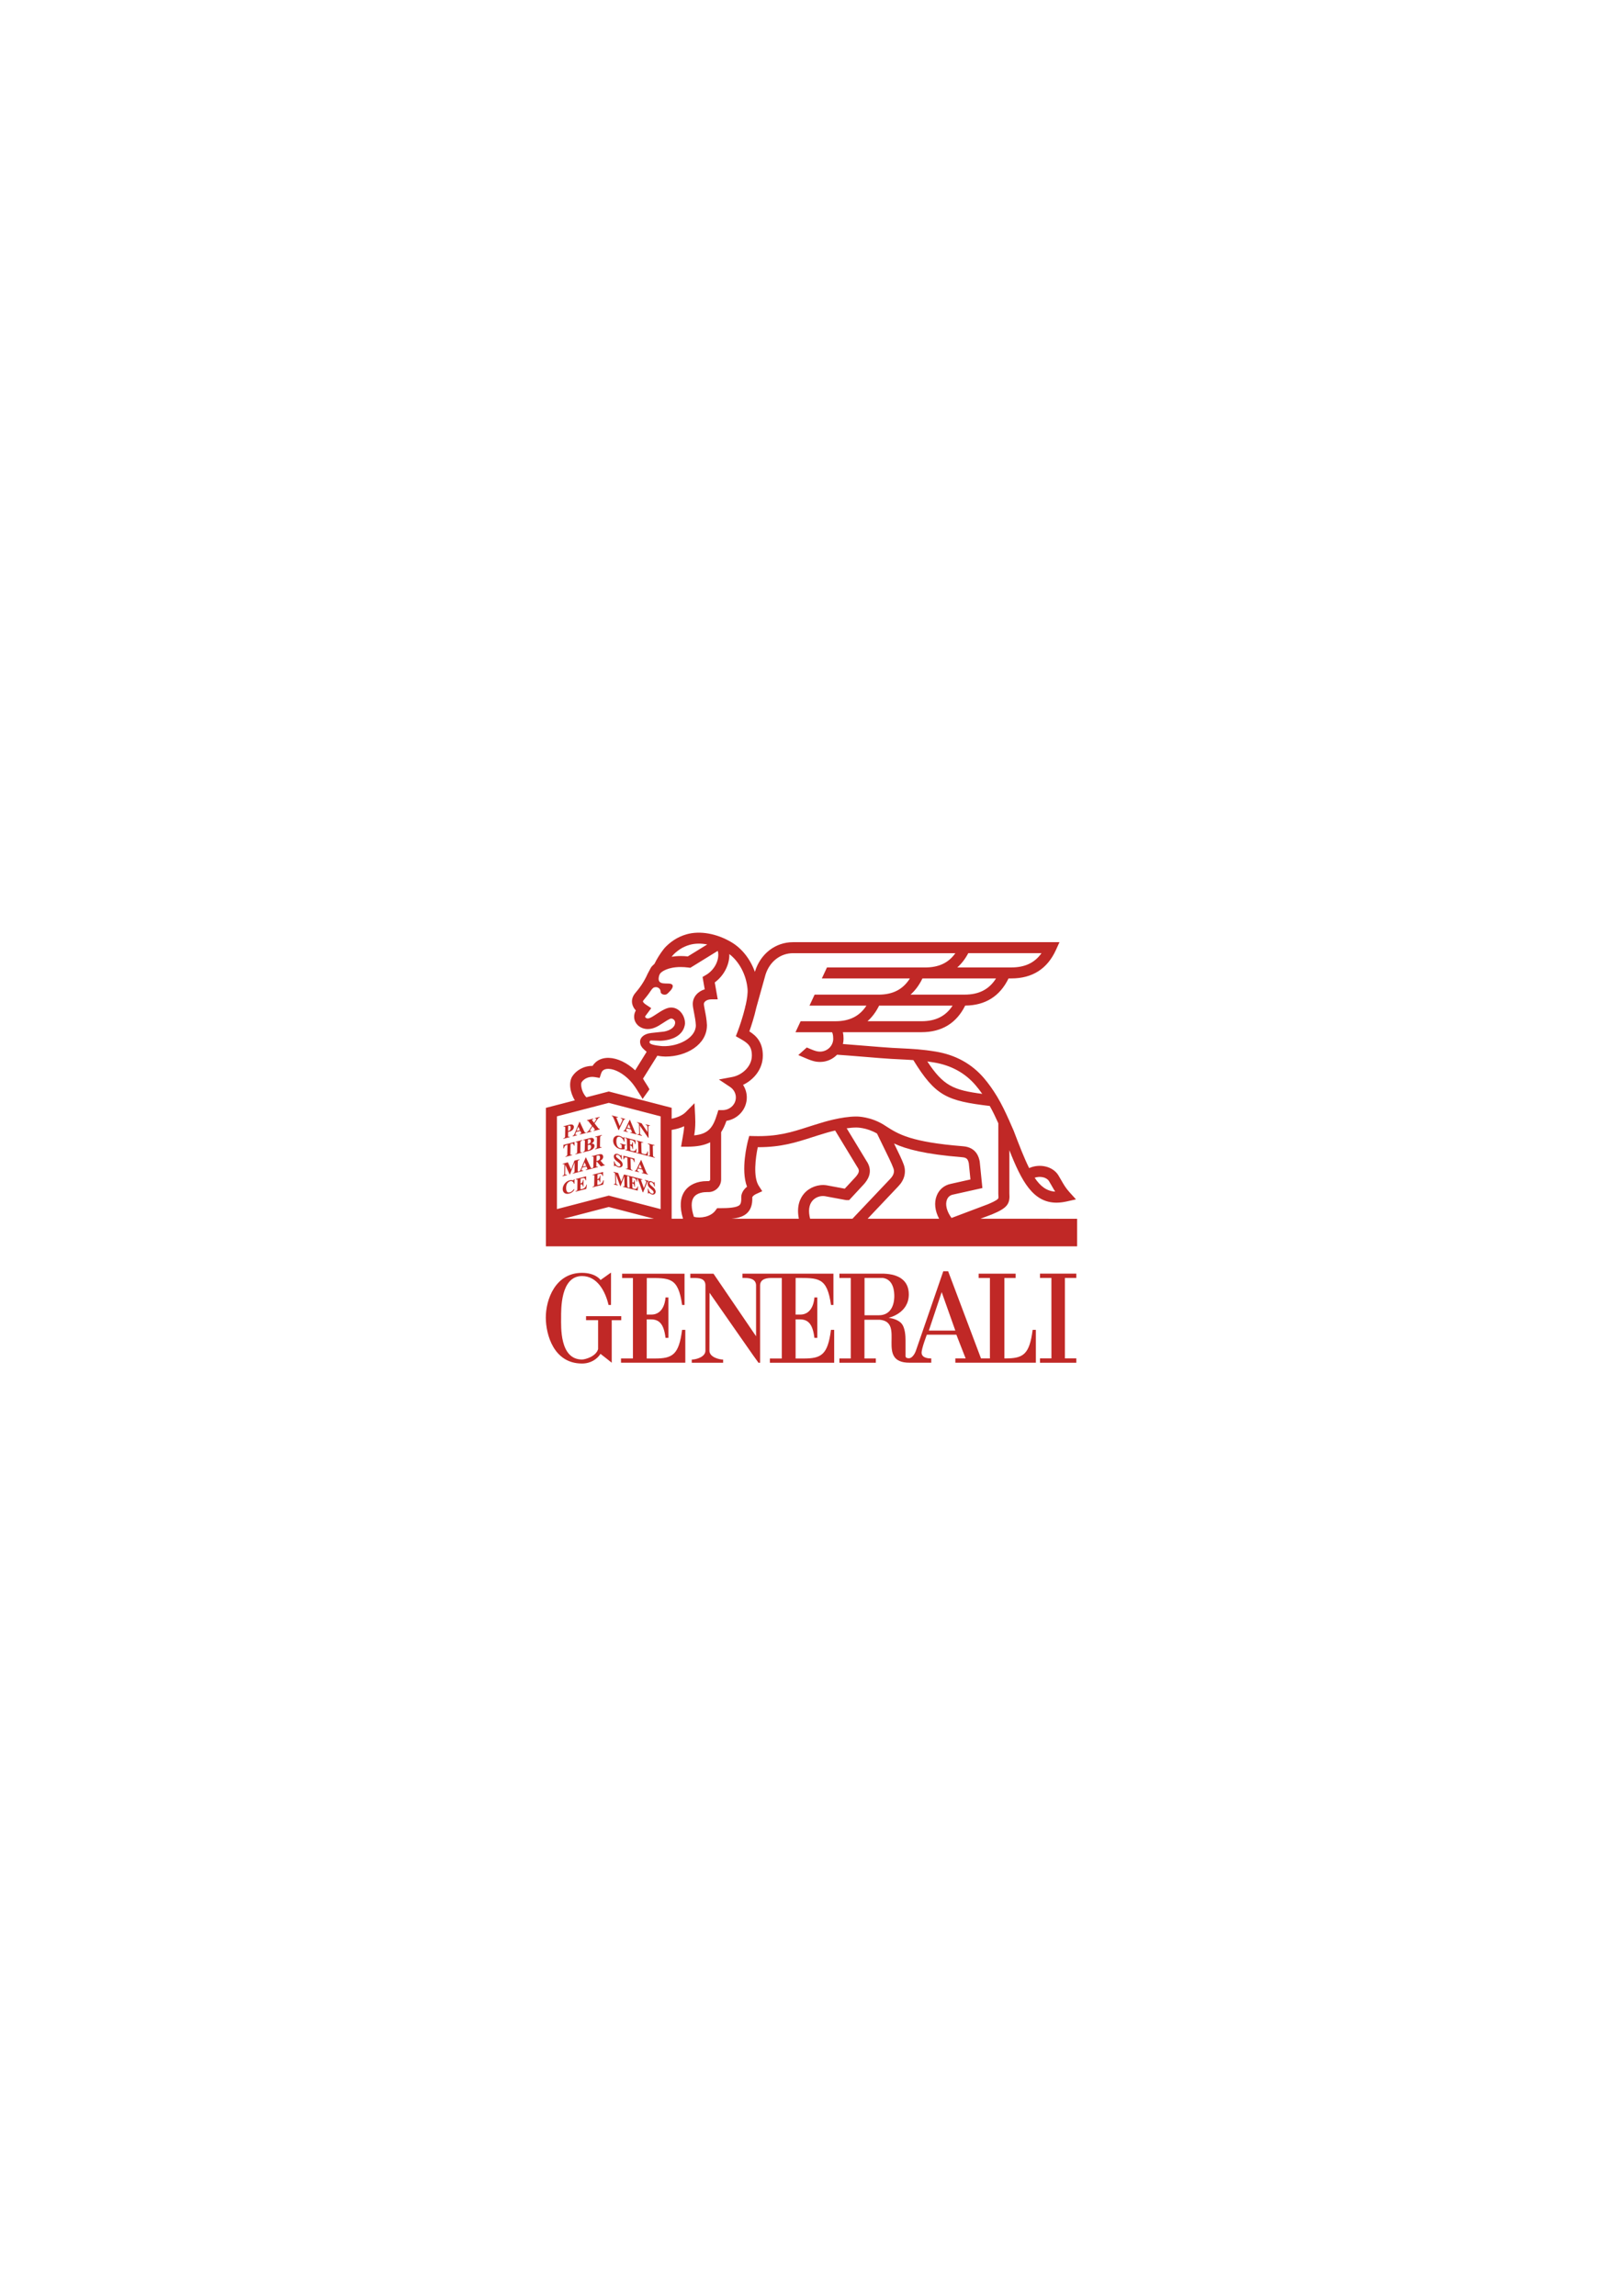 <?xml version="1.0" encoding="utf-8"?>
<!-- Generator: Adobe Illustrator 28.3.0, SVG Export Plug-In . SVG Version: 6.00 Build 0)  -->
<svg version="1.1" id="Layer_1" xmlns="http://www.w3.org/2000/svg" xmlns:xlink="http://www.w3.org/1999/xlink" x="0px" y="0px"
	 viewBox="0 0 595.2 841.92" style="enable-background:new 0 0 595.2 841.92;" xml:space="preserve">
<style type="text/css">
	.st0{fill:#C02826;}
</style>
<g>
	<path class="st0" d="M237.18,482l0.02-13.4c8.4,0,11.48-0.42,12.95,9.88h0.89v-11.47l-22.89,0.01v1.58h3.96v29.5h-4.37v1.55h23.58
		V487.6h-1.18c-1.17,9.11-3.48,10.51-9.97,10.51h-3v-14.34h1.74c2.91,0.07,4.56,1.77,5.15,6.77h1.07l-0.01-14.82
		c-0.02,0.03-1.06,0-1.06,0c0,0.08-0.21,6.37-5.29,6.28H237.18z"/>
	<path class="st0" d="M227.83,482.59h-12.91v1.46h4.42v10.61c-0.74,2.7-4.72,3.82-5.9,3.82c-8.25,0-7.66-12.06-7.66-15.3
		c0-2.96-0.29-15.3,7.66-15.3c5.6,0,8.55,5.58,9.73,10.59h0.9c0-2.06,0.03-11.89,0.01-11.86c0.02-0.08-3.84,2.77-3.86,2.73
		c0.09-0.02-1.76-2.64-6.78-2.64c-9.73,0-13.3,9.71-13.28,16.49c0.05,6.2,2.9,16.76,13.28,16.76c3.26,0,5.56-1.66,6.78-3.54
		c0.01-0.04,4.11,3.23,4.12,3.25v-15.6h3.48L227.83,482.59L227.83,482.59z"/>
	<path class="st0" d="M378.7,487.6c-1.18,9.11-3.49,10.48-9.97,10.48h-0.39v-29.49h4.13V467H358.9v1.59h4.13v29.49h-3.27
		l-12.05-31.97h-1.78c0.04-0.02-10.01,29-10.03,29.09c0.02-0.08-0.76,2.49-2.41,2.81c-1.53,0.08-1.41-0.72-1.41-1v-5.59
		c0-1.47-0.11-4.8-1.64-6.33c-1.71-1.72-4.62-1.85-4.56-1.92c0,0,7.4-1.53,7.4-8.57c0-4.94-3.43-7.39-9.17-7.6h-16.28v1.59H312v29.5
		h-4.17v1.57h13.36v-1.57h-4.17V483.9h5.56c9.64,0.8-1.65,15.77,10.98,15.75h7.96v-1.57c-0.44,0-3.36,0.08-3.54-1.95
		c-0.12-1.47,1.92-6.75,1.92-6.75h10.83c0-0.02,3.37,8.7,3.4,8.7h-3.78v1.57h29.53V487.6L378.7,487.6L378.7,487.6z M322.34,482.25
		h-5.29v-13.67h6.77c3.98,0.6,4.14,5.19,4.14,6.66C327.96,478.77,326.48,482.25,322.34,482.25 M340.63,487.88l4.71-14.11l5.01,14.11
		H340.63z"/>
	<path class="st0" d="M291.78,468.58c8.4,0,11.51-0.4,12.97,9.9h0.89v-11.47h-33.37v1.57h0.87c1.18,0,3.97,0.09,4.13,2.55h0v18.82
		l-15.61-22.93h-8.5v1.57h1.41c1.67,0,4.03,0.08,4.13,2.55v24.11c0,2.35-3.52,3.25-4.99,3.25h-0.02v1.17h11.5v-1.17
		c-1.47,0-5.02-0.89-5.02-3.25l0.04-21.23c6.18,8.83,17.84,25.66,17.95,25.65h0.59v-28.53c0.16-2.46,2.96-2.55,4.13-2.55h3.83v29.52
		h-4.37v1.55h23.58V487.6h-1.18c-1.18,9.11-3.49,10.51-9.97,10.51h-3v-14.34h1.74c2.91,0.07,4.56,1.77,5.15,6.77h1.07l-0.01-14.82
		c-0.02,0.03-1.06,0-1.06,0c0,0.08-0.21,6.37-5.29,6.28h-1.61L291.78,468.58L291.78,468.58z"/>
	<polygon class="st0" points="394.71,468.58 394.71,466.99 381.4,466.99 381.4,468.58 385.58,468.58 385.59,498.07 381.4,498.07 
		381.4,499.66 394.71,499.66 394.71,498.07 390.53,498.07 390.53,468.58 	"/>
	<path class="st0" d="M359.56,446.86l4.13-1.56l0.06-0.02c5.85-2.42,6.68-3.94,6.41-7.83v-15.73c4.45,11.31,8.66,19.25,17.29,19.25
		c1.17,0,2.43-0.15,3.77-0.45l3.37-0.76l-2.32-2.56c-1.48-1.63-2.19-2.9-3.02-4.36c-0.34-0.6-0.69-1.22-1.12-1.91
		c-2.02-3.28-6.82-4.39-10.71-2.64c-1.76-3.51-3.54-8.07-5.68-13.71l-0.47-1.07c-0.37-0.84-0.74-1.69-1.12-2.54v-0.14h-0.06
		c-1.33-2.98-2.74-5.97-4.43-8.77c-1.54-2.54-3.1-4.74-4.78-6.71c-4.5-5.29-10.46-8.57-17.71-9.77c-5.01-0.83-8.56-1-13.05-1.22
		c-0.93-0.04-1.91-0.09-2.94-0.15c-2.04-0.11-6.24-0.46-10.3-0.79c-2.74-0.23-5.55-0.45-7.76-0.62c0.15-0.62,0.23-1.27,0.23-1.93
		c0-0.9-0.08-1.7-0.24-2.41h28.83c7.44,0,12.81-3.29,16.02-9.75c7.39-0.07,12.73-3.42,15.9-9.96h1.03c7.69,0,13.19-3.51,16.35-10.44
		l1.3-2.85h-97.71c-6.42,0-11.89,4.19-13.93,10.67l-0.06,0.23c-1.66-4.63-4.7-8.57-8.6-10.88c-5.42-3.22-11.58-4.31-16.49-2.9
		c-1.63,0.47-3.24,1.2-4.55,2.07c-1.13,0.74-2.7,1.94-3.86,3.41c-1.25,1.6-2.46,3.54-3.34,5.35c-0.56,0.47-1,0.94-1.3,1.39
		l-1.17,2.19l-0.06,0.13c-1.4,3.16-3.1,5.35-4.43,6.9c-1.32,1.53-1.39,2.99-1.21,3.95c0.2,1.04,0.75,1.89,1.35,2.53l-0.04,0.06
		c-0.39,0.67-0.59,1.44-0.59,2.22c0,2.58,2.24,4.53,5,4.53c2.01,0,3.64-0.93,5.38-2.09c0.71-0.47,2.57-1.7,3.18-1.77
		c0.77,0,1.48,0.7,1.48,1.47c0,2.11-2.72,3.25-4.68,3.39l-3.97,0.43c-2.86,0.27-4.21,1.78-4.21,3.14c0,1.36,0.65,2.12,1.11,2.58
		l0.29,0.3l1.01,0.9l-4.21,6.78c-3-2.78-6.51-4.46-9.62-4.56c-2.02-0.06-3.75,0.54-5.03,1.75c-0.37,0.35-0.7,0.75-0.98,1.19h-0.08
		c-3.33,0-6,1.78-7.31,3.78c-1.43,2.19-0.91,5.97,0.9,8.85l-10.62,2.76v50.78h194.82v-10.12L359.56,446.86L359.56,446.86z
		 M384.69,433.06c0.39,0.63,0.72,1.21,1.04,1.78c0.39,0.7,0.78,1.37,1.23,2.08c-3.06-0.19-5.38-1.88-7.52-5.09
		C381.42,431.14,383.81,431.63,384.69,433.06 M342.52,389.56c6.28,1.04,11.43,3.86,15.29,8.4c0.83,0.97,1.63,2.01,2.41,3.12
		c-10.57-1.39-14.25-2.93-20.15-11.9C340.84,389.3,341.66,389.42,342.52,389.56 M337.96,374.44h-19.83c1.7-1.49,3.12-3.41,4.27-5.72
		h26.95C346.81,372.6,343.13,374.44,337.96,374.44 M353.74,364.69h-19.83c1.75-1.54,3.21-3.53,4.38-5.94h26.98
		C362.73,362.78,359.02,364.69,353.74,364.69 M355.09,349.49h26.86c-2.52,3.55-6.1,5.23-11.06,5.23h-19.83
		C352.64,353.33,353.99,351.58,355.09,349.49 M246.52,350.53c0.64-0.81,1.66-1.7,2.9-2.52c0.96-0.64,2.22-1.21,3.45-1.56
		c1.95-0.56,4.19-0.6,6.5-0.16l-7.13,4.39c-0.89-0.09-1.76-0.14-2.6-0.14c-1.21,0-2.32,0.1-3.34,0.26
		C246.39,350.72,246.45,350.62,246.52,350.53 M238.2,381.99c0.06-0.28,0.29-0.51,0.52-0.5l3.47,0.12c4.23-0.15,8.54-1.9,9.03-6.3
		c0-2.99-2.12-5.89-5.11-5.89c-1.6,0-3.4,1.11-5.42,2.44c-1.31,0.87-2.36,1.57-3.14,1.57c-0.54,0-0.96-0.35-0.96-0.65
		c0-0.05,0.01-0.1,0.02-0.15l2.22-2.97l-1.92-1.29c-0.41-0.27-1.04-0.77-1.12-1.15c-0.03-0.18,0.22-0.49,0.31-0.59
		c0.79-0.93,1.7-2.06,2.62-3.45c0.57-0.79,0.9-1.23,1.84-1.23c0.94,0,1.7,0.75,1.7,1.67c0,0.61,0.67,1.09,1.51,1.09
		c0.83,0,1.2-0.59,1.72-1.09c0,0,1.98-1.82,0.93-2.67c-1.19-0.98-5.99,1.02-4.65-3.38l0.33-0.63c0.51-0.68,2.8-2.37,7.54-2.37
		c0.89,0,1.84,0.07,2.81,0.19l0.71,0.09l10.04-6.19c0.09,0.21,0.12,0.36,0.12,0.36v0l0.01,0.06c0.52,3.04-1.39,6.66-4.46,8.42
		l-1.22,0.71l0.79,4.53c-2.58,0.79-4.38,2.86-4.38,5.35c0,0.86,0.2,1.87,0.45,3.15c0.28,1.42,0.59,3.04,0.68,4.68
		c0,4.71-6.5,7.83-12.01,7.66l-0.14,0c-0.23,0-3.73-0.28-4.59-0.96C238.29,382.48,238.16,382.2,238.2,381.99 M213.31,396.79
		c0.79-1.21,2.61-2.26,4.88-1.86l1.72,0.3l0.54-1.66c0.15-0.44,0.34-0.76,0.61-1.02c0.49-0.45,1.21-0.67,2.13-0.65
		c2.43,0.08,5.47,1.77,7.95,4.42c0.9,0.96,1.69,2.08,2.41,3.21c0.14,0.24,0.29,0.49,0.44,0.72c0.2,0.32,0.37,0.57,0.4,0.63
		c0.09,0.16,1.31,1.99,1.23,2.11c0.84-1.17,1.67-2.35,2.51-3.52c0.02-0.03-0.01-0.14-0.08-0.29c-0.19-0.4-0.63-1.1-0.9-1.51
		c-0.06-0.1-0.13-0.2-0.19-0.3c0-0.01-0.01-0.02-0.02-0.02c-0.02-0.05-0.14-0.22-0.28-0.45c-0.28-0.44-0.68-1.07-0.85-1.41
		l5.26-8.41c1.31,0.27,2.43,0.32,2.96,0.32l0.13,0c7.42,0,15.09-4.28,15.09-11.44l0-0.18c-0.09-1.95-0.45-3.81-0.75-5.31
		c-0.19-0.98-0.37-1.92-0.37-2.38c0-0.78,1.1-1.66,2.68-1.66h2.4l-1.09-6.21c3.38-2.49,5.45-6.53,5.35-10.4
		c3.64,2.79,6.21,7.63,6.67,12.77c0.14,1.49-0.16,3.58-0.64,5.78l-0.26,0.92l0.04,0.01c-0.86,3.59-2.13,7.28-2.8,9.03l-0.63,1.62
		l1.51,0.85c2.7,1.53,4.37,2.65,4.37,6.22c0,4.09-3.67,7.22-7.23,7.88l-4.86,0.91l4.11,2.74c1.32,0.88,2.11,2.31,2.11,3.84
		c0,2.57-2.18,4.65-4.87,4.65h-1.55l-0.44,1.43c-1.51,4.92-3.15,7.32-8.42,7.83c0.24-1.49,0.41-2.93,0.41-4.97
		c0-0.47-0.04-1.82-0.06-2.24l-0.24-4.58l-3.22,3.27c-1.1,1.11-3.04,2-5.16,2.41v-4l-23.05-5.98l-8.2,2.13
		C213.22,400.52,212.85,397.49,213.31,396.79 M206.68,446.86l16.57-4.31l16.57,4.31H206.68z M242.27,443.33l-19.01-4.95l-19.02,4.95
		v-34.01l19.02-4.94l19.01,4.94V443.33z M251.11,436.72c-1.72,2.47-1.92,5.88-0.63,10.14h-4.17v-32.57c1.49-0.23,3.1-0.66,4.6-1.34
		c-0.08,1.42-0.28,2.55-0.55,4.05c-0.06,0.35-0.12,0.71-0.19,1.1l-0.4,2.35h2.39c3.57,0,6.23-0.56,8.28-1.61v13.6
		c0,0.35-0.27,0.63-0.6,0.63h-0.61C255.69,433.06,252.73,434.39,251.11,436.72 M294.92,437.59c-1.46,1.67-2.88,4.59-1.96,9.27
		h-24.69c2.65-0.26,4.58-0.88,5.91-2.26c1.61-1.68,1.76-3.98,1.7-5.62c0.06-0.14,0.32-0.7,1.53-1.24l2.13-0.97l-1.27-1.96
		c-2.11-3.24-1.19-10.33-0.37-14.18h0.19c8.37,0,13.79-1.74,19.5-3.57c1.49-0.48,3.03-0.97,4.65-1.45l0.05-0.02
		c0.03-0.01,1.7-0.54,3.98-1.07l8.05,13.26l0.07,0.11c0.8,1.14,0.9,1.9-0.56,3.6l-4.03,4.35l-6.62-1.23l-0.06-0.01
		C300.13,434.14,296.91,435.31,294.92,437.59 M297.09,446.86c-0.73-2.85-0.43-5.13,0.87-6.62c1.25-1.43,3.15-1.86,4.5-1.66
		l7.67,1.42l0.2,0.04h1.07l5.42-5.84l0.05-0.06c0.93-1.08,3.74-4.34,0.87-8.51l-7.24-11.93c1.2-0.17,2.4-0.28,3.52-0.28h0.05
		c0.04,0,3.66-0.06,7.56,2.21c0.53,1.13,1.25,2.62,2.07,4.27c1.52,3.08,3.41,6.92,3.94,8.47c0.17,0.49,0.68,1.97-1.14,3.84
		l-13.88,14.65L297.09,446.86L297.09,446.86z M344.4,446.86h-26.22L329.41,435c2.27-2.34,2.99-5.16,2.04-7.93
		c-0.55-1.6-2.03-4.66-3.58-7.8c4.46,2.07,11.23,3.93,24.99,5.04c1.66,0.14,2.1,0.7,2.43,2.21l0.6,5.94l-7.19,1.61
		c-2.41,0.48-4.3,2.06-5.19,4.36C342.52,440.95,342.85,443.94,344.4,446.86 M347.27,439.88c0.4-1.02,1.17-1.66,2.23-1.87l10.77-2.4
		l-0.97-9.61l-0.03-0.21c-0.26-1.26-1.07-5.09-6.07-5.5c-19.25-1.55-23.72-4.41-28.4-7.43c0-0.01-0.01-0.03-0.02-0.04l-0.03,0.01
		l-0.3-0.2c-5-3.23-9.97-3.26-10.46-3.25c-5.45,0-12.35,2.16-12.91,2.34c-1.66,0.49-3.22,0.99-4.73,1.47
		c-6.03,1.94-11.24,3.62-19.99,3.36l-1.6-0.04l-0.41,1.54c-0.31,1.19-2.76,10.86-0.4,17.07c-2.12,1.67-2.12,3.6-2.11,3.86
		c0.09,2.13-0.41,2.65-0.58,2.82c-1.01,1.05-4.37,1.19-7.19,1.19h-0.04h-1.03l-0.61,0.83c-1.74,2.39-5.5,2.96-7.91,2.35
		c-1.06-3.23-1.09-5.69-0.07-7.16c1.21-1.74,3.76-1.92,4.8-1.92h0.61c2.56,0,4.64-2.09,4.64-4.66v-17.31
		c0.78-1.2,1.41-2.59,1.95-4.15c4.22-0.67,7.46-4.26,7.46-8.57c0-1.66-0.49-3.25-1.37-4.62c3.91-1.88,7.25-5.72,7.25-10.75
		c0-5.03-2.54-7.34-4.94-8.86c0.68-1.93,1.8-5.33,2.56-8.75l3.38-12.1c1.51-4.75,5.46-7.82,10.07-7.82h59.54
		c-2.52,3.55-6.1,5.23-11.06,5.23h-36.03l-1.88,4.03h32.29c-2.54,4.03-6.25,5.94-11.53,5.94h-23.41l-1.88,4.03h20.89
		c-2.53,3.88-6.21,5.72-11.38,5.72h-12.76l-1.88,4.03h13.39c0.12,0.16,0.45,0.78,0.45,2.41c0,2.59-2.18,4.7-4.85,4.7
		c-0.92,0-1.7-0.21-3.08-0.77c-0.59-0.25-1.18-0.5-1.77-0.75l-3.11,2.79c0.58,0.25,1.16,0.49,1.74,0.74
		c2.69,1.16,4.18,1.77,6.22,1.77c2.47,0,4.68-1.02,6.26-2.65c2.29,0.15,5.99,0.45,9.57,0.74c4.28,0.35,8.32,0.69,10.41,0.8
		c1.04,0.06,2.02,0.1,2.96,0.15c1.78,0.09,3.4,0.17,5.03,0.29c8.13,13.2,12.29,14.93,28.03,16.82c1.14,2.03,2.16,4.18,3.13,6.34
		v25.69l0,0.15c0.09,1.18,0.09,1.58-0.08,1.8c-0.54,0.72-2.98,1.73-3.82,2.08l-13.26,5C347.2,444.17,346.56,441.68,347.27,439.88"/>
	<path class="st0" d="M208.93,416.96l0-0.21l-0.05,0.01c-0.19,0.05-0.33,0.07-0.39,0.05c-0.06-0.02-0.11-0.04-0.13-0.09
		c-0.02-0.03-0.04-0.14-0.03-0.43l0.02-1.23c0.49-0.13,0.84-0.25,1.06-0.35c0.32-0.16,0.58-0.37,0.76-0.63
		c0.19-0.26,0.28-0.55,0.29-0.85c0.01-0.36-0.14-0.63-0.42-0.8c-0.28-0.17-0.75-0.17-1.4,0l-1.94,0.5l-0.03,0.01l0,0.21l0.05-0.02
		c0.2-0.05,0.33-0.07,0.4-0.05c0.06,0.02,0.1,0.04,0.13,0.09c0.01,0.03,0.04,0.12,0.03,0.43l-0.05,2.95c0,0.3-0.03,0.41-0.05,0.46
		c-0.03,0.06-0.08,0.12-0.14,0.18c-0.07,0.05-0.21,0.11-0.41,0.16l-0.03,0.01l0,0.2l2.31-0.6L208.93,416.96z M208.35,414.71
		l0.03-1.88l0.11-0.03c0.27-0.07,0.47-0.05,0.61,0.06c0.13,0.11,0.2,0.33,0.19,0.65c0,0.33-0.08,0.59-0.22,0.78
		c-0.14,0.19-0.34,0.32-0.59,0.39C208.43,414.69,208.39,414.7,208.35,414.71"/>
	<path class="st0" d="M210.06,416.45l-0.02,0.01l0,0.21l1.57-0.41l0-0.2l-0.05,0.01c-0.24,0.04-0.39,0.04-0.42,0.04
		c-0.08-0.03-0.12-0.09-0.12-0.2c0-0.09,0.03-0.22,0.1-0.38l0.19-0.47l1.52-0.39l0.21,0.47c0.08,0.17,0.09,0.21,0.09,0.22
		c0.01,0.04,0.02,0.07,0.02,0.11c0,0.06-0.02,0.1-0.06,0.14c-0.06,0.06-0.18,0.12-0.35,0.16l-0.12,0.03l0,0.21l2.21-0.57l0.03-0.01
		l0-0.21l-0.05,0.01c-0.12,0.02-0.22,0.01-0.29-0.03c-0.06-0.04-0.18-0.18-0.35-0.55l-1.55-3.32l-0.01-0.03l-0.11,0.03l-1.66,4.07
		c-0.16,0.38-0.28,0.64-0.39,0.77C210.33,416.29,210.21,416.39,210.06,416.45 M211.45,414.68l0.64-1.58l0.58,1.27L211.45,414.68z"/>
	<path class="st0" d="M216.91,414.69l-0.05,0.01c-0.13,0.03-0.22,0.05-0.27,0.05h-0.01c-0.09,0-0.15-0.02-0.19-0.05
		c-0.04-0.04-0.06-0.08-0.06-0.13c0-0.06,0.06-0.21,0.31-0.58l0.67-0.98l0.6,0.77c0.12,0.15,0.19,0.25,0.22,0.31
		c0.01,0.02,0.02,0.05,0.02,0.08c0,0.05-0.02,0.1-0.07,0.14c-0.03,0.04-0.11,0.09-0.32,0.16l-0.03,0.01l0,0.21l2.22-0.57l0.03-0.01
		l0-0.21l-0.05,0.01c-0.11,0.02-0.2,0-0.28-0.03c-0.06-0.03-0.17-0.13-0.41-0.44l-1.18-1.52l0.84-1.23
		c0.23-0.33,0.37-0.54,0.43-0.61c0.09-0.11,0.18-0.18,0.25-0.23c0.08-0.05,0.18-0.09,0.3-0.12l0.03-0.01l0-0.21l-1.72,0.44v0.21
		l0.05-0.01c0.12-0.03,0.22-0.04,0.28-0.03c0.05,0.01,0.09,0.03,0.12,0.07s0.04,0.08,0.04,0.13c0,0.08-0.07,0.26-0.37,0.71
		l-0.45,0.66l-0.5-0.67l-0.22-0.28c-0.02-0.02-0.02-0.06-0.02-0.1c0-0.05,0.02-0.1,0.07-0.15c0.05-0.05,0.13-0.09,0.25-0.12
		l0.14-0.04v-0.21l-2.26,0.59l-0.03,0.01l0,0.2l0.05,0c0.09-0.01,0.17-0.01,0.22,0.01c0.05,0.02,0.1,0.05,0.15,0.1
		c0.02,0.01,0.08,0.08,0.31,0.38l1.08,1.39l-0.88,1.3c-0.27,0.39-0.47,0.66-0.62,0.8c-0.11,0.1-0.26,0.2-0.45,0.27l-0.03,0.01v0.2
		l1.79-0.46L216.91,414.69z"/>
	<path class="st0" d="M209.52,419.37c0.2-0.05,0.35-0.07,0.42-0.05c0.14,0.03,0.25,0.1,0.32,0.2c0.08,0.1,0.15,0.27,0.22,0.53
		l0.01,0.04l0.19-0.05l0.02-1.32l-4.05,1.05l-0.03,0.01l-0.02,1.32l0.21-0.05l0-0.03c0.06-0.34,0.18-0.63,0.37-0.85
		c0.14-0.16,0.35-0.27,0.64-0.35l0.27-0.07l-0.06,3.46c0,0.27-0.02,0.38-0.04,0.42c-0.03,0.08-0.07,0.14-0.12,0.18
		c-0.08,0.06-0.18,0.11-0.3,0.14l-0.18,0.04l-0.01,0.21l2.39-0.62l0.03-0.01l0-0.21l-0.2,0.05c-0.12,0.03-0.21,0.03-0.27,0.01
		c-0.06-0.02-0.1-0.05-0.12-0.09c-0.01-0.03-0.03-0.12-0.03-0.41l0.06-3.48L209.52,419.37z"/>
	<path class="st0" d="M212.91,418.58c0.03-0.08,0.08-0.14,0.13-0.18c0.07-0.06,0.18-0.11,0.29-0.14l0.18-0.04l0-0.21l-2.38,0.61
		l-0.03,0.01l0,0.21l0.2-0.05c0.12-0.03,0.21-0.03,0.27-0.01c0.06,0.02,0.1,0.05,0.12,0.09c0.01,0.03,0.03,0.12,0.03,0.41
		l-0.06,2.99c0,0.27-0.02,0.38-0.04,0.42c-0.03,0.08-0.07,0.14-0.12,0.18c-0.07,0.06-0.18,0.11-0.29,0.14l-0.18,0.04l0,0.21
		l2.38-0.62l0.03-0.01l0-0.21l-0.2,0.05c-0.12,0.03-0.21,0.03-0.27,0.01c-0.06-0.02-0.1-0.05-0.12-0.09
		c-0.01-0.02-0.03-0.12-0.03-0.41l0.05-2.99C212.87,418.72,212.89,418.61,212.91,418.58"/>
	<path class="st0" d="M214.39,421.98c-0.03,0.06-0.08,0.13-0.14,0.18c-0.07,0.06-0.21,0.11-0.41,0.16l-0.03,0.01l0,0.21l2.31-0.6
		c0.63-0.16,1.13-0.43,1.47-0.79c0.28-0.3,0.42-0.63,0.43-0.98c0-0.34-0.12-0.59-0.37-0.73c-0.16-0.09-0.4-0.14-0.74-0.14
		c0.32-0.18,0.56-0.36,0.7-0.55c0.16-0.22,0.25-0.45,0.25-0.67c0-0.22-0.06-0.41-0.18-0.57c-0.12-0.16-0.3-0.26-0.52-0.3
		c-0.22-0.04-0.58,0.01-1.1,0.14l-2.13,0.55l-0.03,0.01l0,0.21l0.05-0.02c0.2-0.05,0.33-0.07,0.4-0.05c0.06,0.02,0.1,0.05,0.12,0.09
		c0.01,0.03,0.04,0.12,0.03,0.43l-0.05,2.95C214.43,421.82,214.4,421.94,214.39,421.98 M215.58,419.85
		c0.31-0.08,0.55-0.11,0.71-0.09c0.16,0.02,0.27,0.1,0.36,0.23c0.09,0.14,0.13,0.31,0.13,0.51c0,0.18-0.04,0.35-0.12,0.52
		c-0.08,0.16-0.19,0.3-0.33,0.42c-0.14,0.12-0.3,0.2-0.47,0.23c-0.1,0.03-0.18,0.02-0.23-0.02c-0.05-0.04-0.07-0.11-0.07-0.22
		L215.58,419.85z M216.54,418.86c-0.08,0.14-0.19,0.27-0.33,0.38c-0.14,0.1-0.35,0.19-0.63,0.26l0.03-1.7
		c0.3-0.08,0.52-0.1,0.65-0.08c0.13,0.03,0.24,0.09,0.3,0.19c0.07,0.1,0.1,0.25,0.1,0.44C216.66,418.54,216.62,418.72,216.54,418.86
		"/>
	<path class="st0" d="M220.13,416.71c0.03-0.08,0.08-0.14,0.13-0.18c0.07-0.06,0.18-0.11,0.29-0.14l0.18-0.05l0-0.21l-2.38,0.62
		l-0.03,0.01l0,0.21l0.2-0.05c0.12-0.03,0.21-0.03,0.27-0.01c0.06,0.02,0.1,0.05,0.12,0.09c0.01,0.03,0.03,0.12,0.02,0.41
		l-0.05,2.99c0,0.28-0.02,0.38-0.04,0.42c-0.03,0.08-0.07,0.14-0.12,0.18c-0.08,0.06-0.18,0.11-0.3,0.14l-0.18,0.05v0.21l2.38-0.62
		l0.03,0l0-0.21l-0.2,0.05c-0.12,0.03-0.21,0.03-0.27,0.01c-0.06-0.02-0.1-0.05-0.12-0.09c-0.01-0.02-0.03-0.12-0.03-0.41l0.05-2.99
		C220.1,416.85,220.12,416.74,220.13,416.71"/>
	<path class="st0" d="M221.8,427.1c-0.11,0.02-0.21,0.01-0.28-0.03c-0.04-0.02-0.12-0.09-0.28-0.29l-1.02-1.22
		c0.26-0.14,0.46-0.29,0.61-0.46c0.25-0.29,0.37-0.61,0.38-0.95c0-0.28-0.08-0.51-0.24-0.69c-0.16-0.18-0.37-0.27-0.63-0.28
		c-0.25-0.02-0.65,0.05-1.19,0.19l-2.07,0.54l-0.03,0l0,0.22l0.05-0.02c0.2-0.05,0.33-0.07,0.4-0.05c0.06,0.01,0.1,0.04,0.13,0.09
		c0.01,0.03,0.04,0.12,0.03,0.43l-0.05,2.96c0,0.3-0.03,0.41-0.05,0.46c-0.03,0.06-0.08,0.12-0.14,0.18
		c-0.06,0.05-0.18,0.1-0.34,0.14c-0.12,0.02-0.21,0.01-0.27-0.03c-0.09-0.06-0.21-0.25-0.35-0.55l-1.55-3.32l-0.02-0.03l-0.12,0.03
		l-1.67,4.06c-0.16,0.38-0.29,0.64-0.39,0.77s-0.22,0.23-0.38,0.29l-0.06,0.01c-0.12,0.03-0.21,0.03-0.27,0.01
		c-0.06-0.02-0.1-0.05-0.12-0.1c-0.01-0.02-0.03-0.12-0.02-0.41l0.05-3c0-0.27,0.02-0.37,0.04-0.41c0.03-0.08,0.08-0.14,0.12-0.18
		c0.08-0.06,0.18-0.11,0.3-0.14l0.18-0.04l0.01-0.21l-1.87,0.48l-0.02,0.01l-1.23,3.24l-1.18-2.62l-1.86,0.48l-0.03,0.01l0,0.21
		l0.2-0.05c0.12-0.03,0.21-0.03,0.27-0.02c0.06,0.02,0.1,0.06,0.12,0.09c0.01,0.02,0.03,0.11,0.02,0.4l-0.05,2.88
		c-0.01,0.25-0.01,0.32-0.01,0.33c-0.02,0.11-0.06,0.2-0.1,0.26s-0.1,0.12-0.18,0.18c-0.08,0.06-0.17,0.09-0.26,0.12l-0.08,0.03
		l0,0.21l1.57-0.41l0.03-0.01l0-0.21l-0.06,0.01c-0.19,0.05-0.33,0.06-0.42,0.02c-0.08-0.04-0.14-0.11-0.16-0.2
		c-0.01-0.03-0.01-0.13-0.01-0.4l0.05-3.02l1.59,3.51l0.01,0.03l0.14-0.04l1.7-4.4l-0.04,3.14c-0.01,0.28-0.03,0.38-0.04,0.42
		c-0.03,0.08-0.07,0.14-0.12,0.18c-0.07,0.06-0.18,0.11-0.3,0.14l-0.18,0.04l0,0.21l2.24-0.58l0,0l1.53-0.4l0.03-0.01l0-0.21
		l-0.05,0.01c-0.24,0.04-0.39,0.04-0.42,0.03c-0.08-0.03-0.12-0.09-0.12-0.2c0-0.09,0.03-0.22,0.09-0.37l0.19-0.47l1.52-0.39
		l0.21,0.47c0.08,0.18,0.09,0.22,0.09,0.22c0.01,0.03,0.02,0.07,0.02,0.11c0,0.06-0.02,0.1-0.06,0.14
		c-0.06,0.06-0.18,0.11-0.35,0.16l-0.12,0.03l0,0.21l2.08-0.54l0.15-0.04l0.01,0l2.17-0.56l0.03-0.01l0-0.21l-0.06,0.02
		c-0.14,0.04-0.26,0.06-0.33,0.06c-0.02,0-0.04,0-0.06,0c-0.06-0.02-0.11-0.05-0.13-0.09c-0.02-0.03-0.04-0.12-0.03-0.44l0.02-1.24
		l0.24-0.06l1.38,1.68l0.02,0.02l1.43-0.37l0.03-0.01l0-0.21L221.8,427.1z M220.05,424.44c0,0.24-0.05,0.43-0.14,0.59
		c-0.08,0.16-0.2,0.29-0.35,0.39c-0.15,0.1-0.38,0.18-0.67,0.26l-0.14,0.03l0.03-1.91l0.32-0.08c0.33-0.09,0.59-0.07,0.73,0.04
		C219.98,423.88,220.05,424.11,220.05,424.44 M214.96,427.46l-1.22,0.31l0.64-1.58"/>
	<path class="st0" d="M210.5,432.38c-0.02,0.11-0.05,0.2-0.1,0.25c-0.05,0.06-0.1,0.1-0.16,0.12c-0.03,0-0.16,0-0.37-0.02
		c-0.35-0.05-0.69-0.04-1.01,0.05c-0.43,0.11-0.84,0.33-1.22,0.64c-0.38,0.32-0.69,0.7-0.92,1.15c-0.23,0.45-0.35,0.9-0.36,1.34
		c-0.01,0.42,0.09,0.79,0.28,1.11c0.2,0.32,0.49,0.53,0.86,0.64c0.16,0.04,0.34,0.07,0.53,0.07c0.24,0,0.49-0.04,0.75-0.1
		c0.36-0.09,0.69-0.24,0.96-0.43c0.27-0.19,0.54-0.45,0.8-0.79l0.01-0.01l0.01-0.54l-0.08,0.11c-0.26,0.37-0.51,0.65-0.74,0.83
		c-0.23,0.18-0.49,0.31-0.76,0.38c-0.33,0.09-0.6,0.07-0.8-0.04c-0.2-0.11-0.35-0.31-0.44-0.61c-0.1-0.3-0.14-0.66-0.13-1.06
		c0.01-0.41,0.08-0.8,0.22-1.17c0.11-0.29,0.28-0.54,0.51-0.76c0.23-0.22,0.48-0.36,0.75-0.43c0.32-0.08,0.61-0.05,0.86,0.1
		c0.25,0.14,0.42,0.41,0.5,0.78l0.01,0.04l0.2-0.05l0.03-1.66l-0.21,0.06L210.5,432.38z"/>
	<path class="st0" d="M215.06,434.4c-0.12,0.42-0.3,0.76-0.55,1.02c-0.25,0.25-0.58,0.43-0.99,0.54l-0.27,0.07
		c-0.12,0.03-0.2,0.04-0.25,0.02c-0.04-0.02-0.08-0.04-0.09-0.08c-0.01-0.02-0.03-0.12-0.02-0.43l0.02-1.25
		c0.19-0.05,0.33-0.06,0.43-0.03c0.1,0.02,0.18,0.11,0.26,0.24c0.08,0.14,0.13,0.33,0.15,0.58l0,0.05l0.2-0.06l0.04-2.47l-0.21,0.05
		l0,0.03c-0.04,0.35-0.12,0.64-0.25,0.85c-0.12,0.2-0.32,0.34-0.59,0.41l-0.04,0.01l0.03-1.77l0.43-0.11
		c0.33-0.09,0.55-0.12,0.68-0.12c0.2,0.01,0.35,0.07,0.45,0.18c0.11,0.11,0.19,0.31,0.24,0.62l0.01,0.04l0.2-0.05l0.02-1.43
		l-3.78,0.98l-0.03,0.01l0,0.21l0.2-0.05c0.13-0.03,0.24-0.03,0.31,0c0.05,0.02,0.08,0.06,0.1,0.12c0.01,0.03,0.01,0.12,0.01,0.37
		l-0.05,3c0,0.27-0.02,0.38-0.04,0.42c-0.03,0.08-0.07,0.14-0.12,0.18c-0.08,0.06-0.18,0.11-0.3,0.14l-0.18,0.04l0,0.21l3.9-1.01
		l0.03-0.01l0.24-1.59l-0.21,0.06L215.06,434.4z"/>
	<path class="st0" d="M221.23,432.8c-0.12,0.42-0.3,0.76-0.55,1.02c-0.25,0.26-0.58,0.44-0.98,0.54l-0.27,0.07
		c-0.12,0.03-0.21,0.04-0.25,0.02c-0.05-0.02-0.08-0.04-0.09-0.09c-0.01-0.02-0.03-0.12-0.02-0.43l0.02-1.25
		c0.19-0.04,0.34-0.06,0.43-0.03c0.1,0.03,0.19,0.11,0.26,0.24c0.08,0.14,0.13,0.33,0.15,0.58l0,0.05l0.2-0.05l0.04-2.47l-0.2,0.06
		l0,0.03c-0.04,0.35-0.12,0.64-0.25,0.85c-0.12,0.21-0.32,0.34-0.59,0.41l-0.04,0.01l0.03-1.77l0.43-0.11
		c0.33-0.08,0.55-0.12,0.68-0.12c0.2,0.01,0.35,0.07,0.46,0.18c0.11,0.11,0.19,0.31,0.24,0.62l0.01,0.04l0.2-0.05l0.02-1.43
		l-3.78,0.98l-0.03,0.01v0.21l0.2-0.05c0.14-0.03,0.24-0.03,0.31,0c0.05,0.02,0.08,0.06,0.1,0.12c0.01,0.02,0.02,0.1,0.01,0.37
		l-0.06,3c0,0.27-0.02,0.38-0.04,0.42c-0.03,0.08-0.07,0.14-0.12,0.18c-0.08,0.06-0.18,0.11-0.29,0.14l-0.18,0.04l0,0.21l3.9-1.01
		l0.03-0.01l0.24-1.59l-0.21,0.05L221.23,432.8z"/>
	<path class="st0" d="M226.79,414.33l0.16,0.04l1.46-3.11c0.17-0.36,0.3-0.59,0.38-0.67c0.12-0.11,0.25-0.15,0.39-0.14l0.04,0l0-0.2
		l-1.55-0.4l0,0.21l0.03,0.01c0.15,0.04,0.27,0.09,0.37,0.15c0.06,0.04,0.11,0.09,0.14,0.15c0.03,0.06,0.05,0.11,0.05,0.17
		c0,0.05-0.01,0.12-0.03,0.19c-0.02,0.08-0.08,0.22-0.18,0.43l-0.79,1.7l-0.97-2.42c-0.11-0.27-0.17-0.43-0.19-0.49
		c-0.02-0.05-0.03-0.1-0.03-0.14c0-0.06,0.02-0.08,0.05-0.09c0.06-0.03,0.19-0.02,0.37,0.03l0.12,0.03l0-0.21l-2.23-0.58l0.01,0.21
		l0.02,0.01c0.17,0.06,0.28,0.14,0.34,0.22c0.06,0.09,0.19,0.38,0.39,0.86L226.79,414.33z"/>
	<path class="st0" d="M228.7,414.52l-0.05,0l0.01,0.2l1.57,0.41l-0.01-0.21l-0.03-0.01c-0.28-0.09-0.39-0.15-0.43-0.19
		c-0.1-0.08-0.14-0.18-0.14-0.29c0-0.09,0.02-0.2,0.08-0.33l0.16-0.36l1.52,0.39l0.25,0.61c0.09,0.22,0.1,0.26,0.1,0.27
		c0.01,0.04,0.02,0.08,0.02,0.12c0,0.06-0.02,0.09-0.04,0.1c-0.02,0.01-0.06,0.01-0.1,0.01c-0.06,0-0.14-0.01-0.24-0.04l-0.14-0.04
		l0,0.21l2.24,0.58l0-0.21l-0.03-0.01c-0.13-0.04-0.23-0.11-0.3-0.19c-0.1-0.11-0.23-0.37-0.39-0.75l-1.71-4.15l-0.01-0.02
		l-0.12-0.03l-1.52,3.25c-0.14,0.3-0.25,0.49-0.35,0.57C228.98,414.5,228.85,414.53,228.7,414.52 M230.02,413.44l0.58-1.26
		l0.64,1.57L230.02,413.44z"/>
	<path class="st0" d="M233.7,411.62c0.13,0.04,0.23,0.08,0.3,0.14c0.07,0.05,0.15,0.15,0.25,0.29l0.09,0.14l0.08,3.2
		c0.01,0.23-0.03,0.38-0.12,0.44c-0.08,0.07-0.25,0.07-0.47,0.02l-0.06-0.01l0,0.21l1.66,0.43l0-0.21l-0.14-0.04
		c-0.14-0.04-0.27-0.12-0.39-0.23c-0.11-0.11-0.18-0.3-0.18-0.55l-0.08-2.75l3.04,4.45l0.01,0.01l0.18,0.05l-0.1-3.84
		c0-0.21,0.01-0.35,0.04-0.42c0.03-0.07,0.07-0.11,0.12-0.13c0.06-0.02,0.18-0.02,0.36,0l0.04,0.01v-0.2l-1.56-0.4l0.01,0.21
		l0.03,0.01c0.24,0.06,0.41,0.16,0.51,0.31c0.08,0.11,0.12,0.3,0.12,0.56l0.04,1.82l-2.19-3.27l-0.01-0.01l-1.65-0.43l0,0.21
		L233.7,411.62z"/>
	<path class="st0" d="M225.59,420.21c0.21,0.25,0.45,0.47,0.71,0.65c0.27,0.18,0.61,0.33,1.01,0.44c0.31,0.08,0.62,0.13,0.91,0.14
		h0.11c0.25,0,0.49-0.02,0.73-0.08l0.03-0.01l-0.02-0.98c-0.01-0.22,0.01-0.27,0.02-0.29c0.02-0.06,0.06-0.1,0.11-0.11
		c0.05-0.02,0.16-0.01,0.3,0.02l0.05,0.01l0-0.21l-2.12-0.55l0,0.21l0.14,0.04c0.1,0.02,0.18,0.06,0.24,0.12
		c0.06,0.06,0.11,0.11,0.13,0.16c0.02,0.04,0.04,0.13,0.04,0.34l0.02,0.91c-0.1,0.01-0.19,0.02-0.28,0.01c-0.1,0-0.2-0.02-0.3-0.04
		c-0.28-0.07-0.53-0.21-0.74-0.41c-0.21-0.2-0.36-0.48-0.47-0.82c-0.1-0.35-0.16-0.74-0.17-1.17c-0.01-0.35,0.02-0.7,0.1-1.01
		c0.08-0.31,0.21-0.53,0.4-0.66s0.44-0.16,0.74-0.08c0.32,0.08,0.62,0.27,0.9,0.57c0.27,0.29,0.49,0.68,0.63,1.15l0.01,0.02
		l0.19,0.05l-0.04-1.66v-0.03l-0.18-0.04l-0.01,0.04c-0.04,0.14-0.08,0.18-0.11,0.2c-0.04,0.03-0.08,0.03-0.12,0.02
		c-0.02-0.01-0.09-0.04-0.35-0.22c-0.21-0.14-0.35-0.23-0.45-0.27c-0.17-0.08-0.36-0.15-0.57-0.2c-0.68-0.18-1.25-0.08-1.69,0.28
		c-0.44,0.37-0.65,0.9-0.63,1.6c0.01,0.39,0.09,0.76,0.25,1.11C225.22,419.7,225.38,419.96,225.59,420.21"/>
	<path class="st0" d="M233.29,422.73l0.17-1.48l-0.2-0.05l-0.01,0.04c-0.1,0.36-0.26,0.61-0.5,0.73c-0.24,0.13-0.56,0.14-0.96,0.03
		l-0.27-0.07c-0.12-0.03-0.21-0.07-0.26-0.12c-0.06-0.04-0.09-0.09-0.11-0.15c-0.02-0.04-0.03-0.15-0.04-0.45l-0.03-1.23
		c0.18,0.05,0.33,0.12,0.42,0.19c0.1,0.08,0.21,0.22,0.29,0.39c0.08,0.18,0.15,0.41,0.18,0.67l0,0.03l0.21,0.06l-0.06-2.44v-0.03
		l-0.21-0.05l0,0.05c-0.02,0.33-0.1,0.57-0.21,0.72c-0.12,0.14-0.3,0.17-0.57,0.1l-0.06-0.02l-0.04-1.77l0.41,0.11
		c0.33,0.09,0.57,0.16,0.69,0.24c0.21,0.12,0.37,0.26,0.48,0.43c0.12,0.17,0.21,0.42,0.28,0.76l0,0.02l0.2,0.05l-0.04-1.4v-0.03
		l-3.82-0.99l0.01,0.21l0.18,0.05c0.14,0.04,0.25,0.09,0.33,0.17c0.06,0.06,0.1,0.12,0.12,0.19c0.01,0.03,0.02,0.13,0.02,0.38
		l0.08,2.99c0.01,0.29-0.01,0.37-0.02,0.4c-0.02,0.06-0.06,0.09-0.1,0.1c-0.07,0.02-0.17,0.02-0.29-0.01l-0.2-0.05l0,0.21l3.89,1.01
		L233.29,422.73z"/>
	<path class="st0" d="M237.68,422.21l-0.21-0.06l-0.01,0.04c-0.09,0.33-0.2,0.57-0.3,0.71c-0.11,0.15-0.23,0.24-0.38,0.28
		c-0.15,0.04-0.34,0.03-0.57-0.03l-0.37-0.1c-0.25-0.06-0.35-0.11-0.39-0.13c-0.07-0.04-0.12-0.1-0.14-0.16
		c-0.02-0.04-0.04-0.16-0.05-0.44l-0.08-2.9c-0.01-0.29,0.01-0.37,0.02-0.39c0.02-0.06,0.06-0.09,0.1-0.11
		c0.07-0.02,0.17-0.02,0.29,0.01l0.25,0.06l0-0.21l-2.46-0.64l0,0.21l0.18,0.05c0.12,0.03,0.22,0.08,0.28,0.13
		c0.07,0.06,0.12,0.12,0.14,0.18c0.02,0.04,0.04,0.15,0.04,0.43l0.08,2.99c0.01,0.29-0.01,0.37-0.02,0.4
		c-0.02,0.06-0.06,0.09-0.1,0.1c-0.07,0.02-0.16,0.02-0.29-0.01l-0.2-0.05l0,0.21l3.99,1.03l0.05,0.01l0.13-1.6L237.68,422.21z"/>
	<path class="st0" d="M237.59,419.46l0.18,0.05c0.12,0.03,0.21,0.08,0.28,0.14c0.07,0.06,0.12,0.12,0.14,0.18
		c0.02,0.04,0.04,0.15,0.04,0.43l0.08,2.99c0.01,0.29-0.01,0.37-0.02,0.39c-0.02,0.06-0.06,0.09-0.1,0.1
		c-0.07,0.02-0.16,0.02-0.29-0.01l-0.2-0.05l0.01,0.21l2.37,0.61l0.05,0.01l0-0.21l-0.18-0.05c-0.12-0.03-0.22-0.07-0.28-0.14
		c-0.07-0.06-0.12-0.12-0.14-0.17c-0.02-0.04-0.04-0.15-0.05-0.43l-0.08-3c-0.01-0.29,0.01-0.37,0.02-0.39
		c0.03-0.06,0.06-0.09,0.11-0.1c0.07-0.02,0.17-0.02,0.29,0.01l0.2,0.05l0-0.21l-2.42-0.63L237.59,419.46z"/>
	<path class="st0" d="M226.8,427.67c-0.31-0.08-0.61-0.28-0.88-0.6c-0.27-0.32-0.47-0.74-0.58-1.23l-0.01-0.02l-0.2-0.05l0.05,1.77
		v0.03l0.18,0.05l0.01-0.03c0.03-0.07,0.08-0.12,0.13-0.15c0.06-0.02,0.1-0.03,0.15-0.02c0.06,0.02,0.15,0.06,0.25,0.13
		c0.19,0.13,0.35,0.23,0.48,0.29c0.13,0.06,0.27,0.12,0.41,0.15c0.16,0.05,0.32,0.07,0.47,0.07c0.25,0,0.47-0.07,0.66-0.2
		c0.29-0.21,0.44-0.51,0.43-0.9c-0.01-0.31-0.11-0.61-0.3-0.89c-0.19-0.28-0.55-0.63-1.08-1.03c-0.38-0.29-0.62-0.47-0.72-0.57
		c-0.14-0.14-0.24-0.26-0.31-0.38c-0.04-0.08-0.07-0.18-0.07-0.27c0-0.15,0.05-0.25,0.17-0.33c0.12-0.08,0.28-0.09,0.49-0.04
		c0.28,0.07,0.55,0.25,0.8,0.55c0.25,0.29,0.41,0.63,0.49,1.02l0,0.02l0.22,0.06l-0.08-1.58l0-0.03l-0.17-0.05l-0.01,0.04
		c-0.03,0.16-0.06,0.2-0.07,0.21c-0.02,0.02-0.06,0.02-0.1,0.01c-0.04-0.01-0.12-0.05-0.3-0.18c-0.16-0.12-0.28-0.2-0.39-0.25
		c-0.13-0.07-0.28-0.13-0.43-0.17c-0.41-0.11-0.75-0.06-1.01,0.13c-0.27,0.2-0.39,0.48-0.38,0.86c0,0.22,0.06,0.43,0.16,0.64
		c0.1,0.21,0.25,0.41,0.43,0.59c0.18,0.19,0.47,0.44,0.9,0.75c0.29,0.22,0.5,0.39,0.61,0.51c0.12,0.12,0.2,0.23,0.25,0.34
		c0.06,0.11,0.09,0.22,0.09,0.32c0,0.17-0.06,0.29-0.19,0.38C227.21,427.71,227.03,427.73,226.8,427.67"/>
	<path class="st0" d="M231.94,425.01c0.14,0.11,0.26,0.24,0.35,0.38c0.08,0.14,0.17,0.37,0.24,0.67l0,0.02l0.2,0.05l-0.03-1.29
		v-0.03l-4.04-1.04l-0.06-0.02l0.03,1.29v0.03l0.2,0.05l0.01-0.04c0.04-0.31,0.15-0.53,0.33-0.65c0.12-0.09,0.33-0.09,0.61-0.02
		l0.29,0.08l0.09,3.48c0.01,0.29-0.01,0.37-0.02,0.39c-0.03,0.06-0.06,0.09-0.11,0.11c-0.07,0.02-0.17,0.02-0.29-0.01l-0.2-0.06
		l0.01,0.21l2.37,0.61l0.06,0.01l-0.01-0.21l-0.18-0.05c-0.12-0.03-0.22-0.08-0.29-0.14c-0.07-0.06-0.12-0.12-0.14-0.18
		c-0.02-0.04-0.04-0.15-0.04-0.43l-0.09-3.45l0.28,0.08C231.72,424.89,231.86,424.95,231.94,425.01"/>
	<path class="st0" d="M235.83,429.95c-0.06,0.02-0.18,0.02-0.33-0.02l-0.14-0.04l0.01,0.21l2.19,0.57l0.05,0.01l0-0.21l-0.03-0.01
		c-0.13-0.04-0.23-0.11-0.3-0.19c-0.1-0.12-0.23-0.37-0.39-0.76l-1.71-4.17l-0.12-0.03l-1.52,3.25c-0.14,0.3-0.25,0.49-0.35,0.57
		c-0.09,0.08-0.21,0.11-0.36,0.09l-0.05,0l0.01,0.2l1.51,0.39l0.06,0.02l-0.01-0.21l-0.03-0.01c-0.23-0.08-0.37-0.14-0.43-0.19
		c-0.1-0.08-0.14-0.18-0.14-0.29c0-0.09,0.02-0.2,0.08-0.33l0.16-0.36l1.53,0.39l0.24,0.61c0.09,0.21,0.1,0.26,0.1,0.27
		c0.01,0.04,0.02,0.08,0.02,0.12C235.88,429.92,235.85,429.94,235.83,429.95 M235.35,428.48l-1.22-0.32l0.58-1.26L235.35,428.48z"/>
	<path class="st0" d="M237.87,433.17l-0.01-0.2l-1.33-0.34l-0.06-0.01l0.01,0.21l0.03,0.01c0.14,0.04,0.24,0.08,0.32,0.14
		c0.06,0.04,0.1,0.09,0.13,0.14c0.03,0.05,0.04,0.11,0.04,0.17c0,0.05-0.01,0.12-0.02,0.19s-0.07,0.22-0.16,0.44l-0.69,1.71
		l-0.87-2.38c-0.09-0.24-0.15-0.42-0.17-0.48c-0.02-0.06-0.03-0.1-0.03-0.14c0-0.06,0.02-0.08,0.04-0.1
		c0.05-0.02,0.16-0.02,0.32,0.02l0.12,0.03l0-0.21l-1.9-0.49l-0.04-0.01l-0.04-0.01l-3.27-0.84l-0.06-0.02l0,0l-1.4-0.36l-0.97,2.65
		l-1.16-3.18l-0.01-0.02l-1.64-0.42l-0.05-0.01l0,0.21l0.16,0.04c0.1,0.02,0.19,0.07,0.25,0.12c0.06,0.06,0.1,0.11,0.12,0.17
		c0.02,0.04,0.03,0.15,0.04,0.43l0.08,2.88c0.01,0.25,0,0.32,0,0.33c-0.02,0.09-0.04,0.16-0.08,0.2c-0.03,0.04-0.08,0.07-0.14,0.08
		c-0.07,0.01-0.14,0.01-0.23-0.01l-0.09-0.02l0.01,0.21l1.39,0.36l0.05,0.01l-0.01-0.21l-0.03-0.01c-0.18-0.04-0.3-0.11-0.38-0.2
		c-0.08-0.09-0.14-0.19-0.16-0.29c-0.01-0.05-0.02-0.18-0.02-0.41l-0.08-2.95l1.57,4.3l0.13,0.03l1.35-3.59l0.08,3.16
		c0.01,0.29-0.01,0.37-0.02,0.4c-0.02,0.06-0.05,0.09-0.09,0.11c-0.06,0.02-0.14,0.02-0.25,0l-0.18-0.05l0.01,0.21l1.87,0.49v0
		l3.51,0.9l0.14-1.45l0-0.04l-0.18-0.05l-0.01,0.04c-0.09,0.37-0.24,0.62-0.44,0.75c-0.21,0.13-0.49,0.15-0.85,0.06l-0.24-0.06
		c-0.11-0.03-0.18-0.06-0.23-0.11c-0.05-0.04-0.08-0.1-0.1-0.15c-0.02-0.06-0.03-0.21-0.04-0.45l-0.03-1.22
		c0.16,0.04,0.28,0.1,0.37,0.18c0.1,0.08,0.18,0.21,0.26,0.39c0.08,0.18,0.13,0.4,0.16,0.67l0,0.03l0.19,0.05l-0.06-2.44v-0.03
		l-0.19-0.05l0,0.05c-0.02,0.33-0.08,0.58-0.19,0.72c-0.1,0.14-0.26,0.18-0.49,0.11l-0.05-0.01l-0.05-1.76l0.36,0.09
		c0.29,0.08,0.5,0.15,0.61,0.22c0.18,0.11,0.33,0.25,0.43,0.41c0.1,0.16,0.19,0.42,0.25,0.76l0,0.03l0.19,0.05l-0.03-1.21
		c0.11,0.05,0.2,0.11,0.25,0.18c0.04,0.06,0.13,0.26,0.34,0.84l1.46,3.99l0.16,0.04l1.29-3.15c0.15-0.37,0.26-0.6,0.34-0.68
		c0.1-0.11,0.22-0.16,0.34-0.15L237.87,433.17z M230.47,435.45c-0.1-0.03-0.19-0.07-0.25-0.12c-0.06-0.05-0.1-0.11-0.12-0.17
		c-0.02-0.04-0.04-0.15-0.04-0.43l-0.08-3c-0.01-0.29,0.01-0.37,0.02-0.39c0.02-0.06,0.05-0.09,0.09-0.11
		c0.06-0.02,0.14-0.02,0.25,0l0.04,0.01l0.02,0.01c0.12,0.03,0.22,0.09,0.28,0.16c0.05,0.05,0.08,0.12,0.1,0.19
		c0.01,0.04,0.02,0.17,0.02,0.38l0.08,2.99c0.01,0.29-0.01,0.37-0.02,0.4c-0.02,0.06-0.05,0.09-0.09,0.11
		c-0.06,0.03-0.15,0.02-0.25,0l-0.02-0.01L230.47,435.45z"/>
	<path class="st0" d="M240.15,436.02c-0.17-0.28-0.49-0.61-0.97-1c-0.34-0.28-0.55-0.45-0.64-0.55c-0.12-0.13-0.22-0.26-0.27-0.37
		c-0.04-0.08-0.06-0.18-0.06-0.27c0-0.15,0.05-0.25,0.15-0.34c0.1-0.09,0.24-0.1,0.43-0.06c0.25,0.06,0.49,0.24,0.71,0.52
		c0.22,0.28,0.37,0.63,0.43,1.01l0.01,0.02l0.2,0.05l-0.07-1.58l0-0.03l-0.16-0.04l-0.01,0.04c-0.03,0.17-0.06,0.21-0.06,0.22
		c-0.02,0.02-0.04,0.02-0.08,0.01c-0.03-0.01-0.1-0.04-0.26-0.17c-0.14-0.11-0.25-0.19-0.34-0.24c-0.12-0.07-0.25-0.12-0.39-0.16
		c-0.36-0.1-0.67-0.04-0.91,0.16c-0.23,0.2-0.35,0.49-0.33,0.87c0,0.22,0.06,0.43,0.15,0.63c0.09,0.2,0.22,0.4,0.39,0.59
		c0.16,0.18,0.43,0.43,0.79,0.72c0.26,0.21,0.44,0.38,0.54,0.49c0.1,0.12,0.18,0.23,0.23,0.34c0.05,0.11,0.08,0.21,0.08,0.31
		c0,0.17-0.05,0.29-0.17,0.39c-0.12,0.1-0.27,0.12-0.48,0.06c-0.27-0.07-0.53-0.26-0.78-0.57c-0.24-0.31-0.42-0.72-0.52-1.21l0-0.02
		l-0.19-0.05l0.05,1.77v0.03l0.18,0.04l0.01-0.03c0.03-0.08,0.07-0.12,0.11-0.15c0.05-0.02,0.09-0.03,0.13-0.02
		c0.06,0.02,0.13,0.06,0.22,0.12c0.17,0.12,0.31,0.22,0.43,0.27c0.12,0.06,0.24,0.11,0.36,0.14c0.14,0.04,0.26,0.06,0.38,0.06
		c0.24,0,0.45-0.08,0.63-0.22c0.26-0.22,0.39-0.52,0.38-0.92C240.41,436.6,240.32,436.3,240.15,436.02"/>
</g>
</svg>
